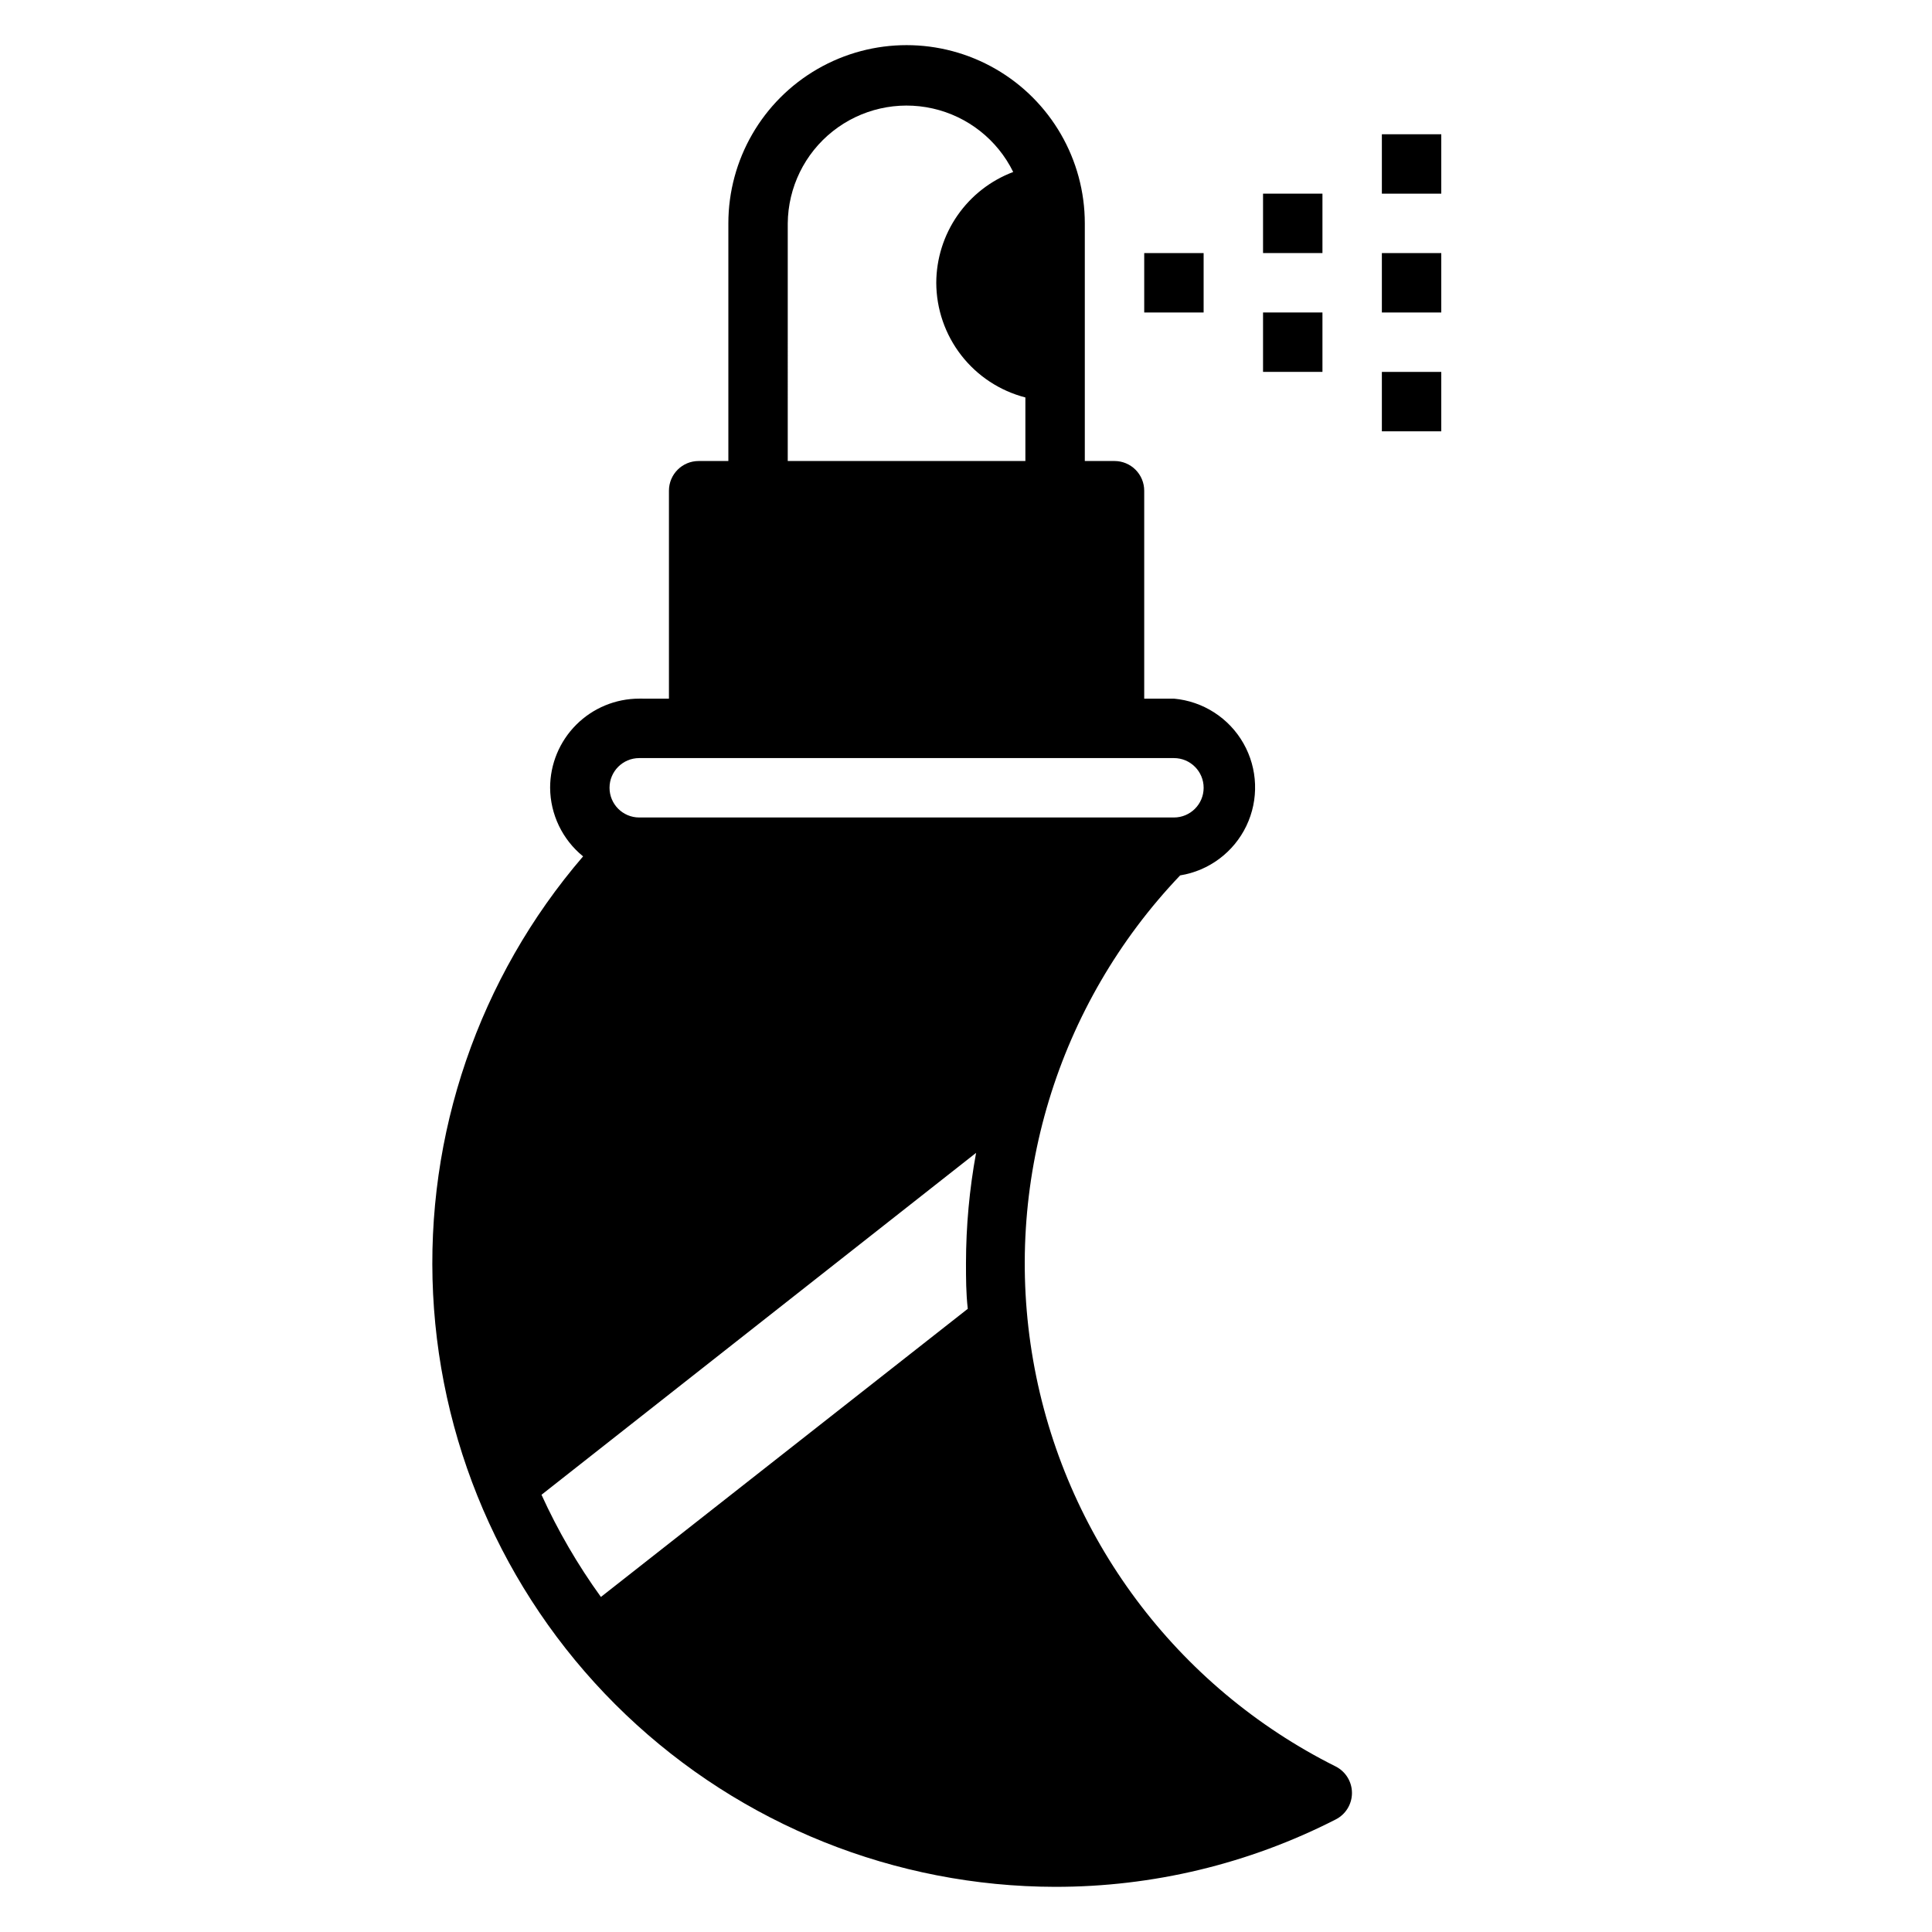 <?xml version="1.0" encoding="UTF-8"?>
<!-- Uploaded to: SVG Repo, www.svgrepo.com, Generator: SVG Repo Mixer Tools -->
<svg fill="#000000" width="800px" height="800px" version="1.1" viewBox="144 144 512 512" xmlns="http://www.w3.org/2000/svg">
 <g>
  <path d="m447.23 211.07h15.742v15.742h-15.742z"/>
  <path d="m478.72 195.32h15.742v15.742h-15.742z"/>
  <path d="m478.72 226.81h15.742v15.742h-15.742z"/>
  <path d="m510.21 179.58h15.742v15.742h-15.742z"/>
  <path d="m510.21 242.56h15.742v15.742h-15.742z"/>
  <path d="m510.21 211.07h15.742v15.742h-15.742z"/>
  <path d="m423.61 644.03c25.867 0.035 51.367-6.09 74.391-17.871 2.629-1.344 4.285-4.051 4.285-7.004s-1.656-5.66-4.285-7.008c-42.305-21.129-72.07-61.086-80.207-107.67-8.137-46.586 6.32-94.266 38.957-128.49 7.644-1.23 14.199-6.129 17.547-13.109 3.344-6.981 3.055-15.16-0.773-21.887-3.828-6.731-10.715-11.152-18.426-11.844h-7.871v-55.102c0-2.09-0.828-4.09-2.305-5.566-1.477-1.477-3.481-2.305-5.566-2.305h-7.871v-62.977c0-16.875-9.004-32.469-23.617-40.906-14.613-8.438-32.617-8.438-47.234 0-14.613 8.438-23.613 24.031-23.613 40.906v62.977h-7.875c-4.348 0-7.871 3.523-7.871 7.871v55.105l-7.871-0.004c-6.262 0-12.27 2.488-16.699 6.918-4.43 4.43-6.918 10.438-6.918 16.699 0.047 7.062 3.254 13.734 8.738 18.184-27.625 32.137-41.855 73.652-39.75 115.98 2.102 42.324 20.379 82.223 51.055 111.46 30.676 29.234 71.406 45.574 113.78 45.645zm-70.848-440.83c0.082-9.523 4.465-18.5 11.93-24.414 7.461-5.914 17.203-8.133 26.492-6.035 9.289 2.094 17.129 8.281 21.328 16.828-5.977 2.25-11.125 6.266-14.766 11.508-3.641 5.246-5.602 11.473-5.625 17.855 0.023 6.965 2.356 13.723 6.629 19.223 4.269 5.496 10.246 9.422 16.988 11.164v16.848h-62.977zm-39.359 141.7h141.7c4.348 0 7.875 3.523 7.875 7.871s-3.527 7.871-7.875 7.871h-141.7c-4.348 0-7.871-3.523-7.871-7.871s3.523-7.871 7.871-7.871zm89.27 104.62c-1.77 9.637-2.664 19.41-2.676 29.207 0 4.094 0 7.871 0.473 12.121l-97.219 76.359h-0.004c-6.133-8.48-11.406-17.551-15.742-27.078z"/>
 </g>
</svg>